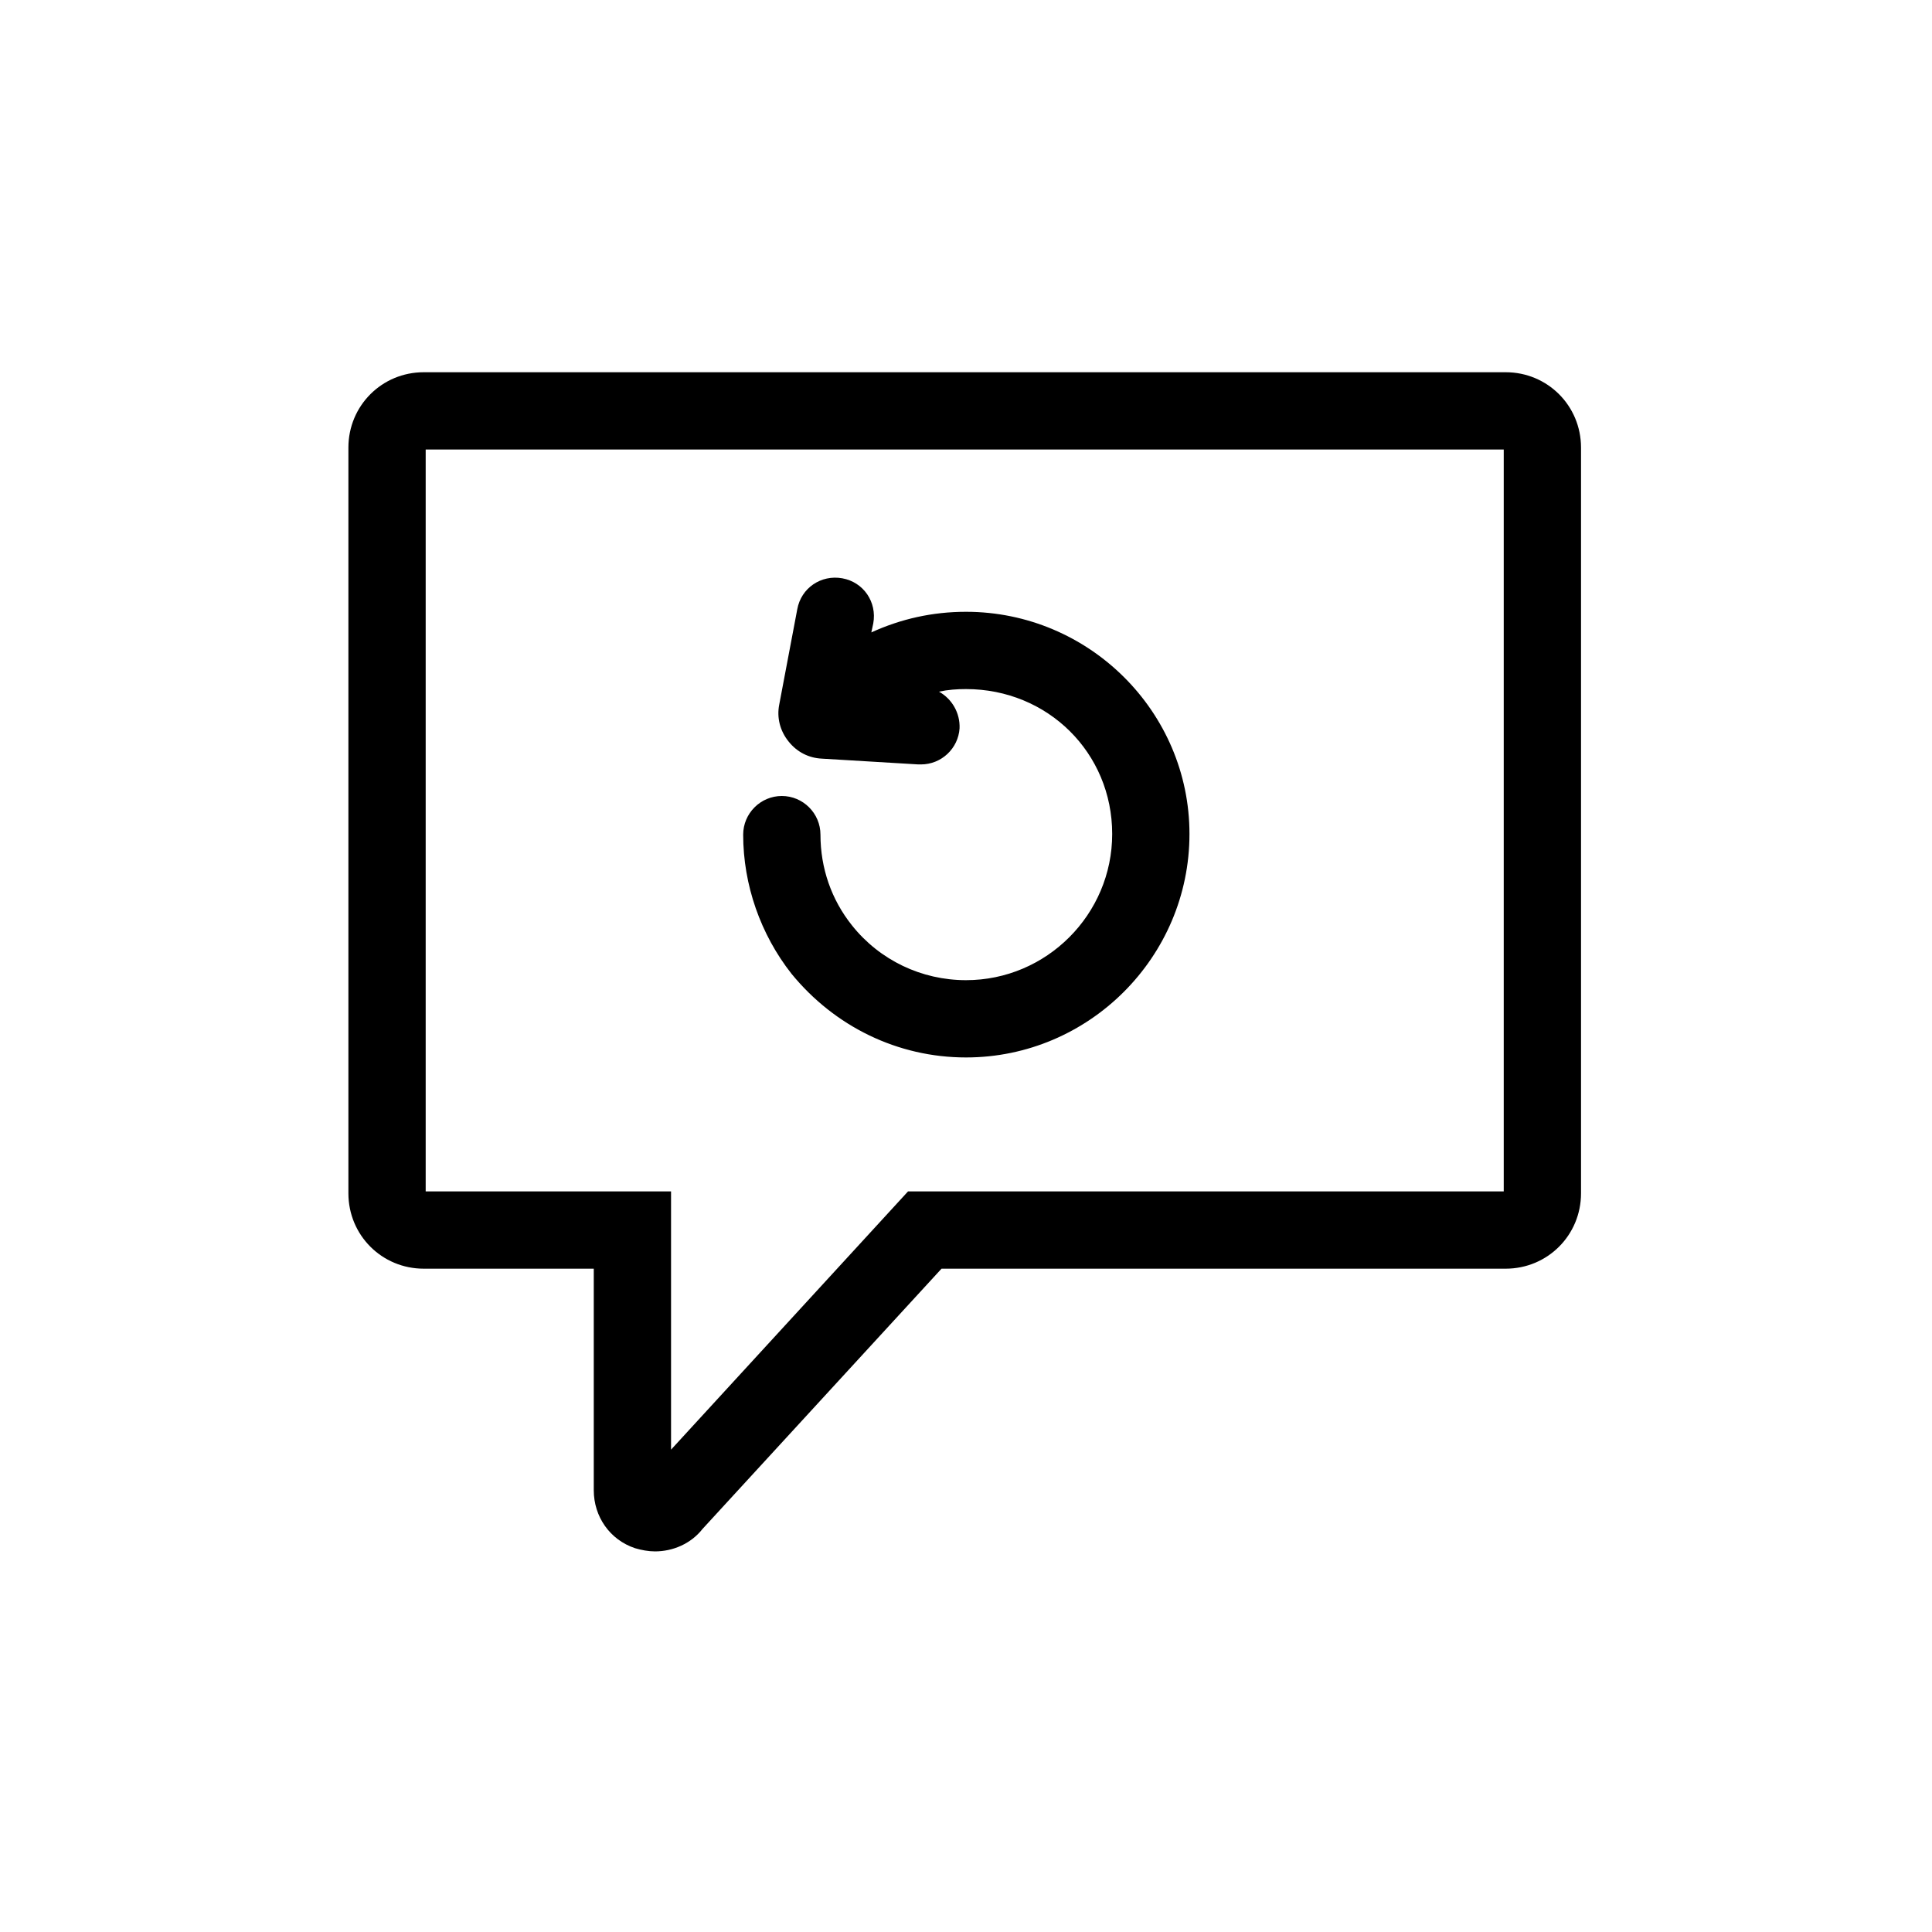 <svg xmlns="http://www.w3.org/2000/svg" xmlns:xlink="http://www.w3.org/1999/xlink" id="Calque_1" x="0px" y="0px" viewBox="0 0 300 300" style="enable-background:new 0 0 300 300;" xml:space="preserve"><style type="text/css">	.st0{display:none;}</style><g id="GABARIT" class="st0"></g><g>	<path d="M233.8,57.8h-168c-6.5,0-11.7,5.2-11.7,11.7v115.8c0,6.5,5.2,11.7,11.7,11.7h26.4v34.4c0,4.1,2.5,7.7,6.4,9  c1,0.3,2.1,0.5,3.1,0.5c2.8,0,5.6-1.2,7.4-3.5l37.1-40.4h87.6c6.5,0,11.7-5.2,11.7-11.7V69.5C245.5,63,240.3,57.8,233.8,57.8z   M233.5,185H141l-36.8,40.1V185H66.1V69.8h167.4V185z"></path>	<path d="M150,164.2c19.1,0,34.7-15.6,34.7-34.7c0-19-15.6-34.5-34.7-34.5c-5.2,0-10.1,1.1-14.7,3.2l0.3-1.4c0.6-3.3-1.5-6.4-4.8-7  s-6.4,1.5-7,4.8l-2.8,14.8c-0.4,2,0.1,4.1,1.5,5.8c1.3,1.6,3.1,2.5,5.1,2.6l15,0.9c0.1,0,0.2,0,0.4,0c3.2,0,5.8-2.5,6-5.6  c0.1-2.4-1.2-4.6-3.2-5.7c1.4-0.3,2.8-0.4,4.2-0.4c12.7,0,22.7,9.9,22.7,22.5c0,12.5-10.2,22.7-22.7,22.7c-6.9,0-13.4-3.1-17.7-8.5  c-3.2-4-4.9-8.9-4.9-14.1c0-3.3-2.7-6-6-6s-6,2.7-6,6c0,7.8,2.7,15.5,7.5,21.6C129.6,159.4,139.4,164.2,150,164.2z"></path></g><g id="TEXTE" class="st0"></g></svg>